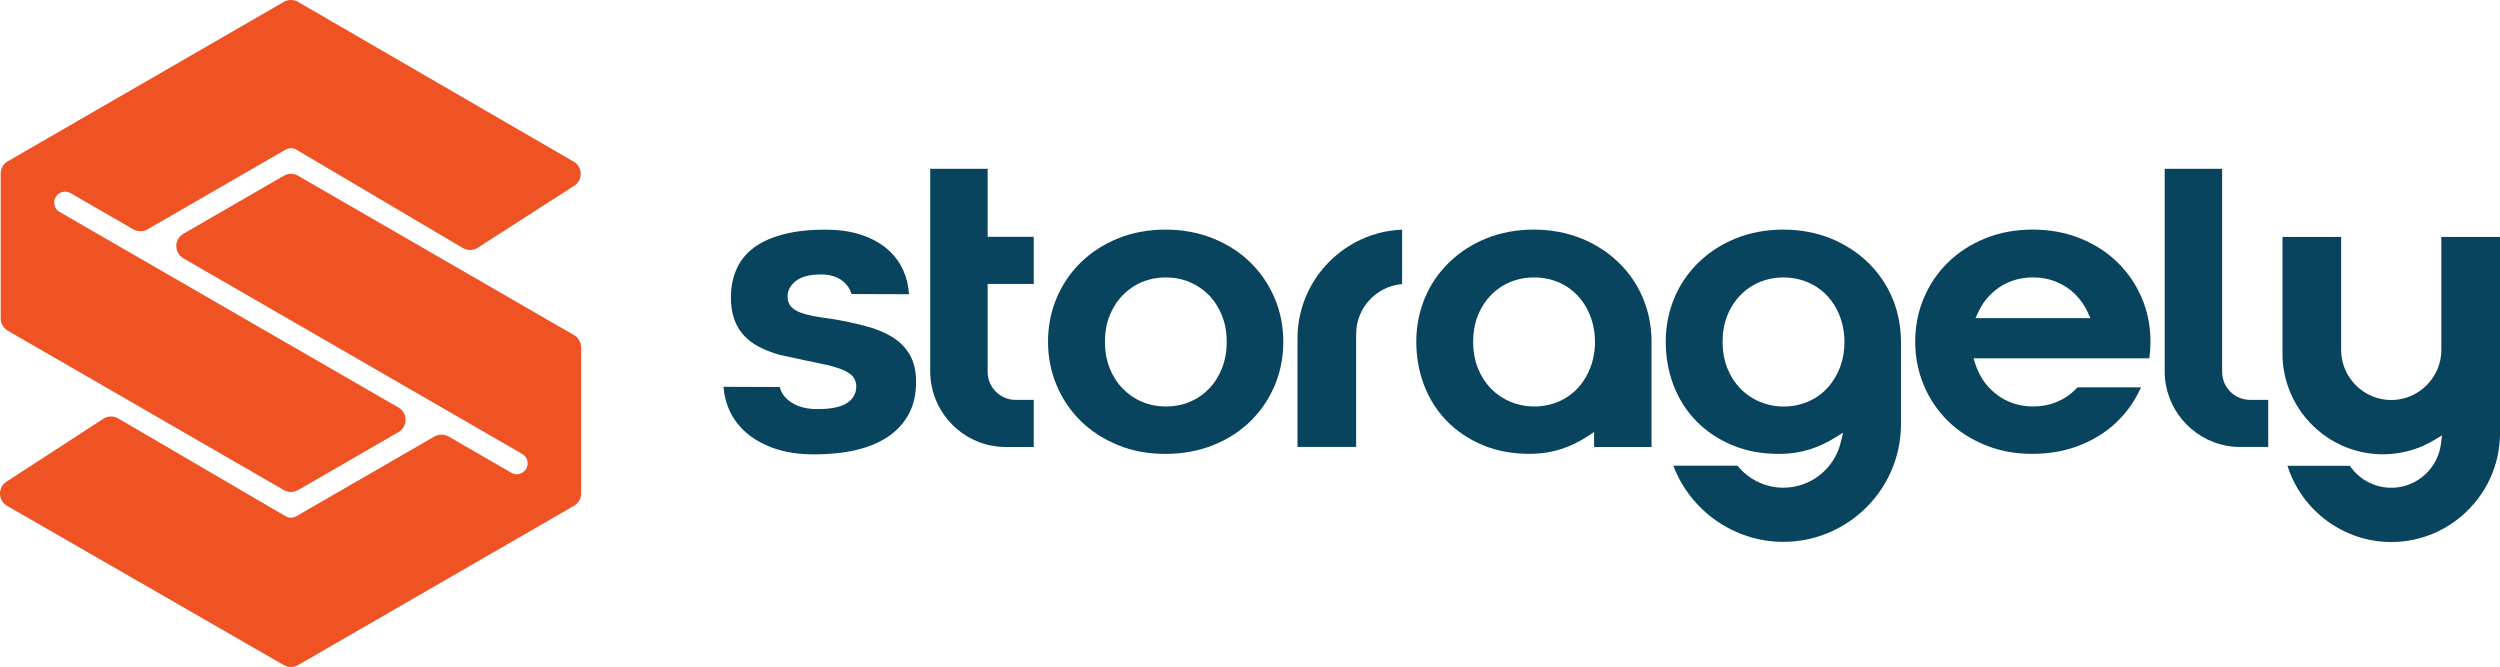 <?xml version="1.0" encoding="UTF-8"?>
<svg id="Layer_3" data-name="Layer 3" xmlns="http://www.w3.org/2000/svg" viewBox="0 0 926.65 247.24">
  <defs>
    <style>
      .cls-1 {
        fill: #f05323;
      }

      .cls-2 {
        fill: #08445e;
      }
    </style>
  </defs>
  <g id="Swatch_Info_Layer" data-name="Swatch Info Layer">
    <g>
      <g>
        <path class="cls-2" d="M289.01,143.42c.58,2.4,2.09,4.29,4.25,5.7,2.86,1.87,6.26,2.52,9.63,2.52s7.75-.3,10.69-2.02c2.41-1.41,3.8-3.57,3.8-6.38,0-1.71-.62-3.18-1.9-4.32l-.04-.03c-1.33-1.11-3.02-1.86-4.65-2.41-2.21-.78-4.59-1.33-6.91-1.78-3.06-.6-6.12-1.28-9.17-1.94-1.72-.37-3.43-.71-5.14-1.11-1.82-.43-3.6-1.02-5.33-1.74-1.78-.74-3.49-1.62-5.11-2.67-1.61-1.05-3-2.36-4.2-3.86-1.31-1.63-2.26-3.52-2.92-5.5-.81-2.44-1.09-5.1-1.09-7.67,0-3.63.62-7.19,2.11-10.52,1.4-3.14,3.52-5.73,6.26-7.79,3.2-2.41,7.04-3.97,10.88-4.99,5.07-1.36,10.52-1.79,15.75-1.79,4.44,0,8.93.5,13.17,1.87,3.55,1.15,6.89,2.85,9.74,5.28,2.6,2.22,4.63,4.92,6.02,8.04,1.25,2.79,1.9,5.72,2.07,8.74l-21.33-.07c-.48-1.88-1.59-3.46-3.14-4.74-2.3-1.91-5.3-2.51-8.23-2.51s-6.63.42-9.14,2.34c-1.92,1.48-3.23,3.47-3.16,5.96,0,1.28.38,2.54,1.24,3.56l.02.02c.91,1.03,2.16,1.73,3.44,2.21,1.61.64,3.41,1.05,5.13,1.38,2.37.45,4.78.78,7.17,1.1,4,.67,8.02,1.53,12,2.58,3.43.9,6.77,2.19,9.8,4.04,2.7,1.65,4.85,3.79,6.46,6.51,1.8,3.03,2.37,6.69,2.37,10.17,0,4.14-.73,8.24-2.72,11.9-1.84,3.39-4.39,6.15-7.59,8.31-3.58,2.42-7.66,3.99-11.86,4.97-5.04,1.18-10.26,1.64-15.43,1.64s-10.63-.58-15.51-2.41c-3.81-1.42-7.49-3.4-10.47-6.19-2.58-2.41-4.62-5.23-5.94-8.52-1.03-2.55-1.68-5.21-1.86-7.93l20.84.07Z"/>
        <path class="cls-2" d="M366.08,105.23v32.64c0,5.7,4.66,10.35,10.36,10.35h6.73v17.46h-10.4c-1.71,0-3.42-.16-5.11-.47-13.17-2.46-22.87-14.08-22.87-27.51V62.56h21.29v25.21h17.09v17.46h-17.09Z"/>
        <path class="cls-2" d="M475.67,126.7c0,5.58-1.01,11.02-3.18,16.17-2.11,5-5.1,9.42-8.97,13.23-3.97,3.91-8.68,6.82-13.83,8.89-5.69,2.29-11.73,3.25-17.85,3.25s-11.95-1-17.54-3.3c-5.12-2.1-9.75-5.02-13.72-8.9-3.85-3.78-6.81-8.2-8.91-13.17-2.17-5.15-3.21-10.58-3.21-16.17s1-11.01,3.16-16.14c2.1-5.01,5.06-9.42,8.94-13.23,3.96-3.9,8.61-6.82,13.74-8.92,5.63-2.31,11.63-3.3,17.7-3.3s12.08.99,17.73,3.3c5.14,2.1,9.83,5.01,13.79,8.92,3.86,3.81,6.85,8.23,8.97,13.23,2.17,5.13,3.18,10.57,3.18,16.14ZM411.28,136.43c1.13,2.83,2.73,5.41,4.86,7.59,2.07,2.12,4.49,3.79,7.22,4.93,2.81,1.17,5.76,1.72,8.8,1.72s6.04-.54,8.86-1.72c2.72-1.14,5.11-2.78,7.15-4.91,2.09-2.18,3.66-4.75,4.77-7.56,1.24-3.13,1.76-6.46,1.76-9.81s-.53-6.59-1.76-9.68c-1.12-2.81-2.7-5.36-4.8-7.53-2.05-2.13-4.47-3.76-7.2-4.91-2.81-1.18-5.81-1.72-8.85-1.72s-5.99.55-8.8,1.72c-2.73,1.14-5.11,2.79-7.17,4.9-2.12,2.18-3.71,4.72-4.83,7.54-1.23,3.09-1.73,6.37-1.73,9.68s.5,6.65,1.73,9.76Z"/>
        <path class="cls-2" d="M502.67,123.8v41.87h-21.74v-40.26c0-21.66,17.31-39.47,38.78-40.28v20.16c-9.51.78-17.04,8.81-17.04,18.51Z"/>
        <path class="cls-2" d="M590.87,165.67v-5.53l-2.37,1.56c-6.34,4.16-13.32,6.46-20.95,6.52-6.26.05-12.28-.84-18.07-3.28-4.97-2.1-9.42-5.02-13.2-8.88-7.66-7.85-11.32-18.49-11.32-29.36,0-17.3,9.86-31.74,25.83-38.29,10.77-4.42,24.66-4.4,35.43,0,15.98,6.53,25.94,20.98,25.94,38.29v38.98h-21.29ZM590.85,131.18c2.27-14.61-6.74-28.35-22.28-28.35-9.45,0-17.31,5.39-20.8,14.16-2.32,5.84-2.32,13.61,0,19.44,2.26,5.68,6.44,10.13,12.1,12.5,5.08,2.12,10.91,2.32,16.13.57,3.29-1.1,6.27-2.95,8.66-5.47,3.31-3.47,5.45-8.13,6.19-12.86Z"/>
        <path class="cls-2" d="M661.03,180.77c10.09,0,18.91-6.99,21.26-16.78l.87-3.62-3.17,1.96c-6.11,3.78-12.76,5.85-19.98,5.91-6.26.05-12.28-.84-18.07-3.29-4.97-2.1-9.42-5.01-13.2-8.88-7.67-7.85-11.32-18.49-11.32-29.37,0-17.3,9.87-31.73,25.83-38.29,10.77-4.42,24.66-4.4,35.43,0,.68.28,1.36.57,2.02.88,14.89,6.94,23.92,20.95,23.92,37.41v30.54c0,3.24-.36,6.47-1.08,9.63-4.5,19.75-22.22,33.97-42.52,33.97-18.18,0-34.42-11.43-40.8-28.25h23.78c4.14,5.14,10.37,8.17,17.02,8.17ZM682.84,133.51c.19-.77.35-1.54.47-2.32.58-3.71.45-7.53-.47-11.17-2.63-10.36-11-17.18-21.81-17.18-9.45,0-17.31,5.39-20.8,14.16-2.32,5.84-2.32,13.61,0,19.44,2.26,5.68,6.45,10.14,12.11,12.51,5.09,2.12,10.93,2.32,16.15.56,3.27-1.1,6.24-2.95,8.63-5.46,2.78-2.92,4.73-6.65,5.72-10.54Z"/>
        <path class="cls-2" d="M785.16,155.85l-.97.96c-3.8,3.55-8.25,6.23-13.08,8.17-5.69,2.29-11.73,3.25-17.85,3.25s-11.95-1-17.54-3.3c-5.12-2.1-9.75-5.02-13.71-8.9-3.85-3.78-6.81-8.2-8.91-13.17-2.17-5.15-3.21-10.58-3.21-16.17s1-11.01,3.16-16.14c2.1-5.01,5.06-9.42,8.94-13.23,3.96-3.89,8.61-6.82,13.74-8.92,5.63-2.31,11.63-3.3,17.7-3.3s12.08.99,17.73,3.3c5.14,2.1,9.83,5.01,13.79,8.92,3.86,3.81,6.86,8.23,8.97,13.23.85,2.01,1.53,4.09,2.04,6.21.78,3.26,1.14,6.59,1.14,9.93,0,2.05-.14,4.1-.42,6.13h-65.16l.62,1.99c.17.54.36,1.08.57,1.61,1.13,2.83,2.73,5.41,4.86,7.59,2.07,2.12,4.49,3.79,7.23,4.93,2.81,1.17,5.76,1.72,8.8,1.72s6.04-.54,8.86-1.72c2.72-1.14,5.12-2.78,7.15-4.92.14-.15.28-.29.41-.44h23.56c-2.04,4.59-4.83,8.71-8.41,12.26ZM773.84,115.77c-1.07-2.34-2.49-4.46-4.28-6.32-2.05-2.13-4.47-3.76-7.2-4.91-2.81-1.18-5.81-1.72-8.85-1.72s-5.99.55-8.8,1.72c-2.73,1.14-5.11,2.79-7.17,4.9-1.8,1.85-3.23,3.97-4.31,6.32l-1,2.17h42.6l-1-2.17Z"/>
        <path class="cls-2" d="M823.65,62.56v75.3c0,5.7,4.66,10.35,10.36,10.35h6.73v17.46h-10.4c-1.71,0-3.42-.16-5.11-.47-13.17-2.46-22.87-14.08-22.87-27.51V62.56h21.29Z"/>
        <path class="cls-2" d="M886.34,180.79c6.46,0,12.43-3.38,15.81-8.86,1.39-2.26,2.29-4.78,2.62-7.42l.39-3.15-2.71,1.65c-5.38,3.27-11.47,5.11-17.75,5.35-.49.02-.97.03-1.46.03-4.27,0-8.5-.73-12.52-2.18-14.71-5.3-24.69-19.33-24.69-35.03v-43.36h21.74v42.04c.09,10.15,8.42,18.41,18.57,18.41s18.57-8.35,18.57-18.57v-41.87h21.74v72.77c0,11.87-5.24,23.03-14.27,30.71-7.29,6.2-16.46,9.6-26.04,9.6-17.63,0-33.21-11.61-38.46-28.25h23.12c3.45,5.05,9.17,8.13,15.34,8.13Z"/>
      </g>
      <path class="cls-1" d="M161.62,94.67l-51.15-29.53c-1.63-.94-3.63-.94-5.26,0l-37.23,21.5c-3.51,2.02-3.51,7.08,0,9.11l125.57,72.5c1.94,1.1,2.59,3.57,1.49,5.51-.76,1.28-2.11,2.01-3.5,2.01-.69,0-1.38-.18-2.01-.54l-23.25-13.43c-1.63-.94-3.63-.94-5.26,0l-51.16,29.53c-.63.36-1.33.55-2.01.55s-1.4-.19-2.03-.55l-62.05-36.26c-1.64-.94-3.65-.94-5.28.02L2.6,178.41c-3.48,2.04-3.47,7.08.03,9.09l102.58,59.03c1.63.94,3.63.94,5.26,0l102.31-59.07c1.63-.94,2.63-2.68,2.63-4.55v-54.14c0-1.88-1-3.61-2.63-4.55l-51.17-29.55ZM110.47,181.66l37.22-21.49c3.51-2.02,3.5-7.08,0-9.11L22.11,78.57c-1.94-1.12-2.59-3.59-1.47-5.51,1.1-1.94,3.57-2.59,5.51-1.47l23.26,13.42c1.63.94,3.63.94,5.26,0l51.15-29.53c1.25-.72,2.79-.72,4.04,0l61.75,36.48c1.63.94,3.63.94,5.26,0l35.74-22.95c3.51-2.02,3.51-7.08,0-9.11L110.47.7c-1.63-.94-3.63-.94-5.26,0L2.89,59.77c-1.63.94-2.63,2.68-2.63,4.55v53.71c0,1.88,1,3.61,2.63,4.55l51.15,29.53,51.16,29.53c1.63.94,3.63.94,5.26,0Z"/>
    </g>
  </g>
</svg>